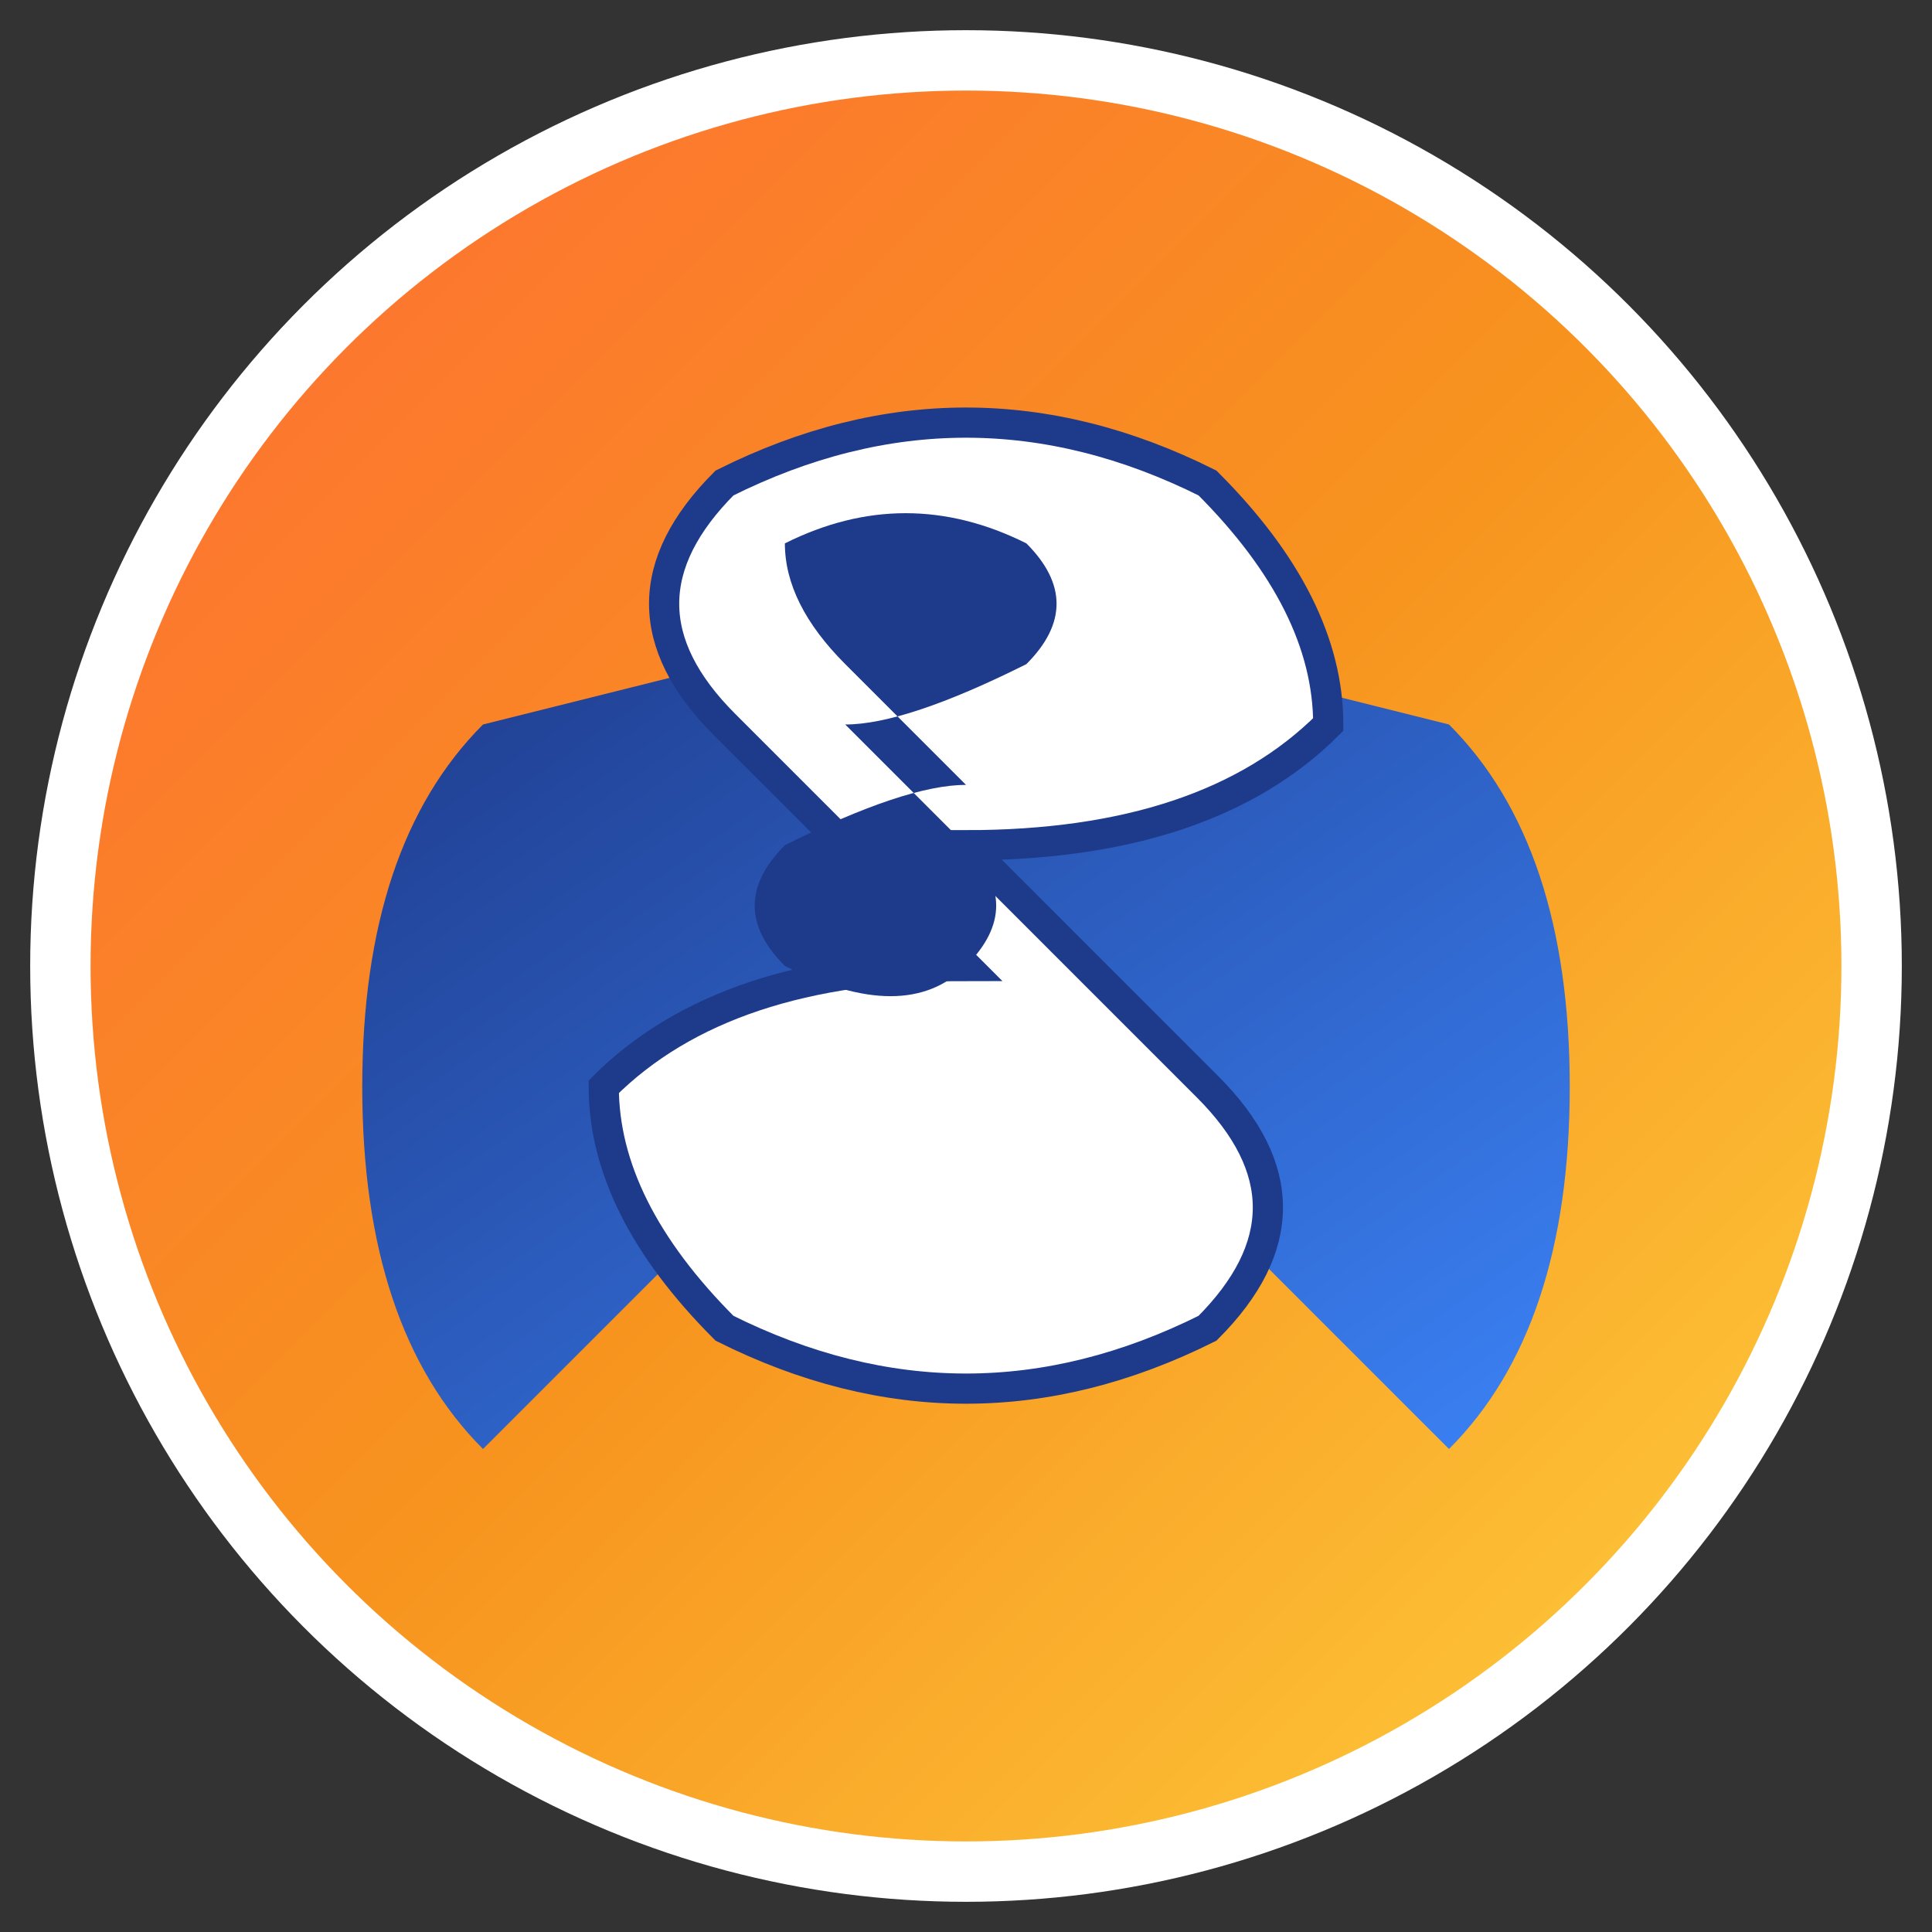 <svg xmlns="http://www.w3.org/2000/svg" viewBox="0 0 32 32" width="32" height="32">
  <rect x="0" y="0" width="32" height="32" fill="#333333" stroke="none"/>
  <defs>
    <linearGradient id="heroGradient" x1="0%" y1="0%" x2="100%" y2="100%">
      <stop offset="0%" style="stop-color:#ff6b35;stop-opacity:1" />
      <stop offset="50%" style="stop-color:#f7931e;stop-opacity:1" />
      <stop offset="100%" style="stop-color:#ffd23f;stop-opacity:1" />
    </linearGradient>
    <linearGradient id="capeGradient" x1="0%" y1="0%" x2="100%" y2="100%">
      <stop offset="0%" style="stop-color:#1e3a8a;stop-opacity:1" />
      <stop offset="100%" style="stop-color:#3b82f6;stop-opacity:1" />
    </linearGradient>
  </defs>
  
  <!-- Background circle -->
  <circle cx="16" cy="16" r="15" fill="url(#heroGradient)" stroke="#fff" stroke-width="1"/>
  
  <!-- Cape -->
  <path d="M8 12 Q6 14 6 18 Q6 22 8 24 L12 20 Q14 16 16 14 Q18 16 20 20 L24 24 Q26 22 26 18 Q26 14 24 12 L16 10 Z" fill="url(#capeGradient)"/>
  
  <!-- Hero symbol (S for Superhero) -->
  <path d="M12 8 Q16 6 20 8 Q22 10 22 12 Q20 14 16 14 Q18 16 20 18 Q22 20 20 22 Q16 24 12 22 Q10 20 10 18 Q12 16 16 16 Q14 14 12 12 Q10 10 12 8 Z" fill="#fff" stroke="#1e3a8a" stroke-width="0.5"/>
  
  <!-- Inner S detail -->
  <path d="M13 9 Q15 8 17 9 Q18 10 17 11 Q15 12 14 12 Q15 13 16 14 Q17 15 16 16 Q15 17 13 16 Q12 15 13 14 Q15 13 16 13 Q15 12 14 11 Q13 10 13 9 Z" fill="#1e3a8a"/>
</svg>